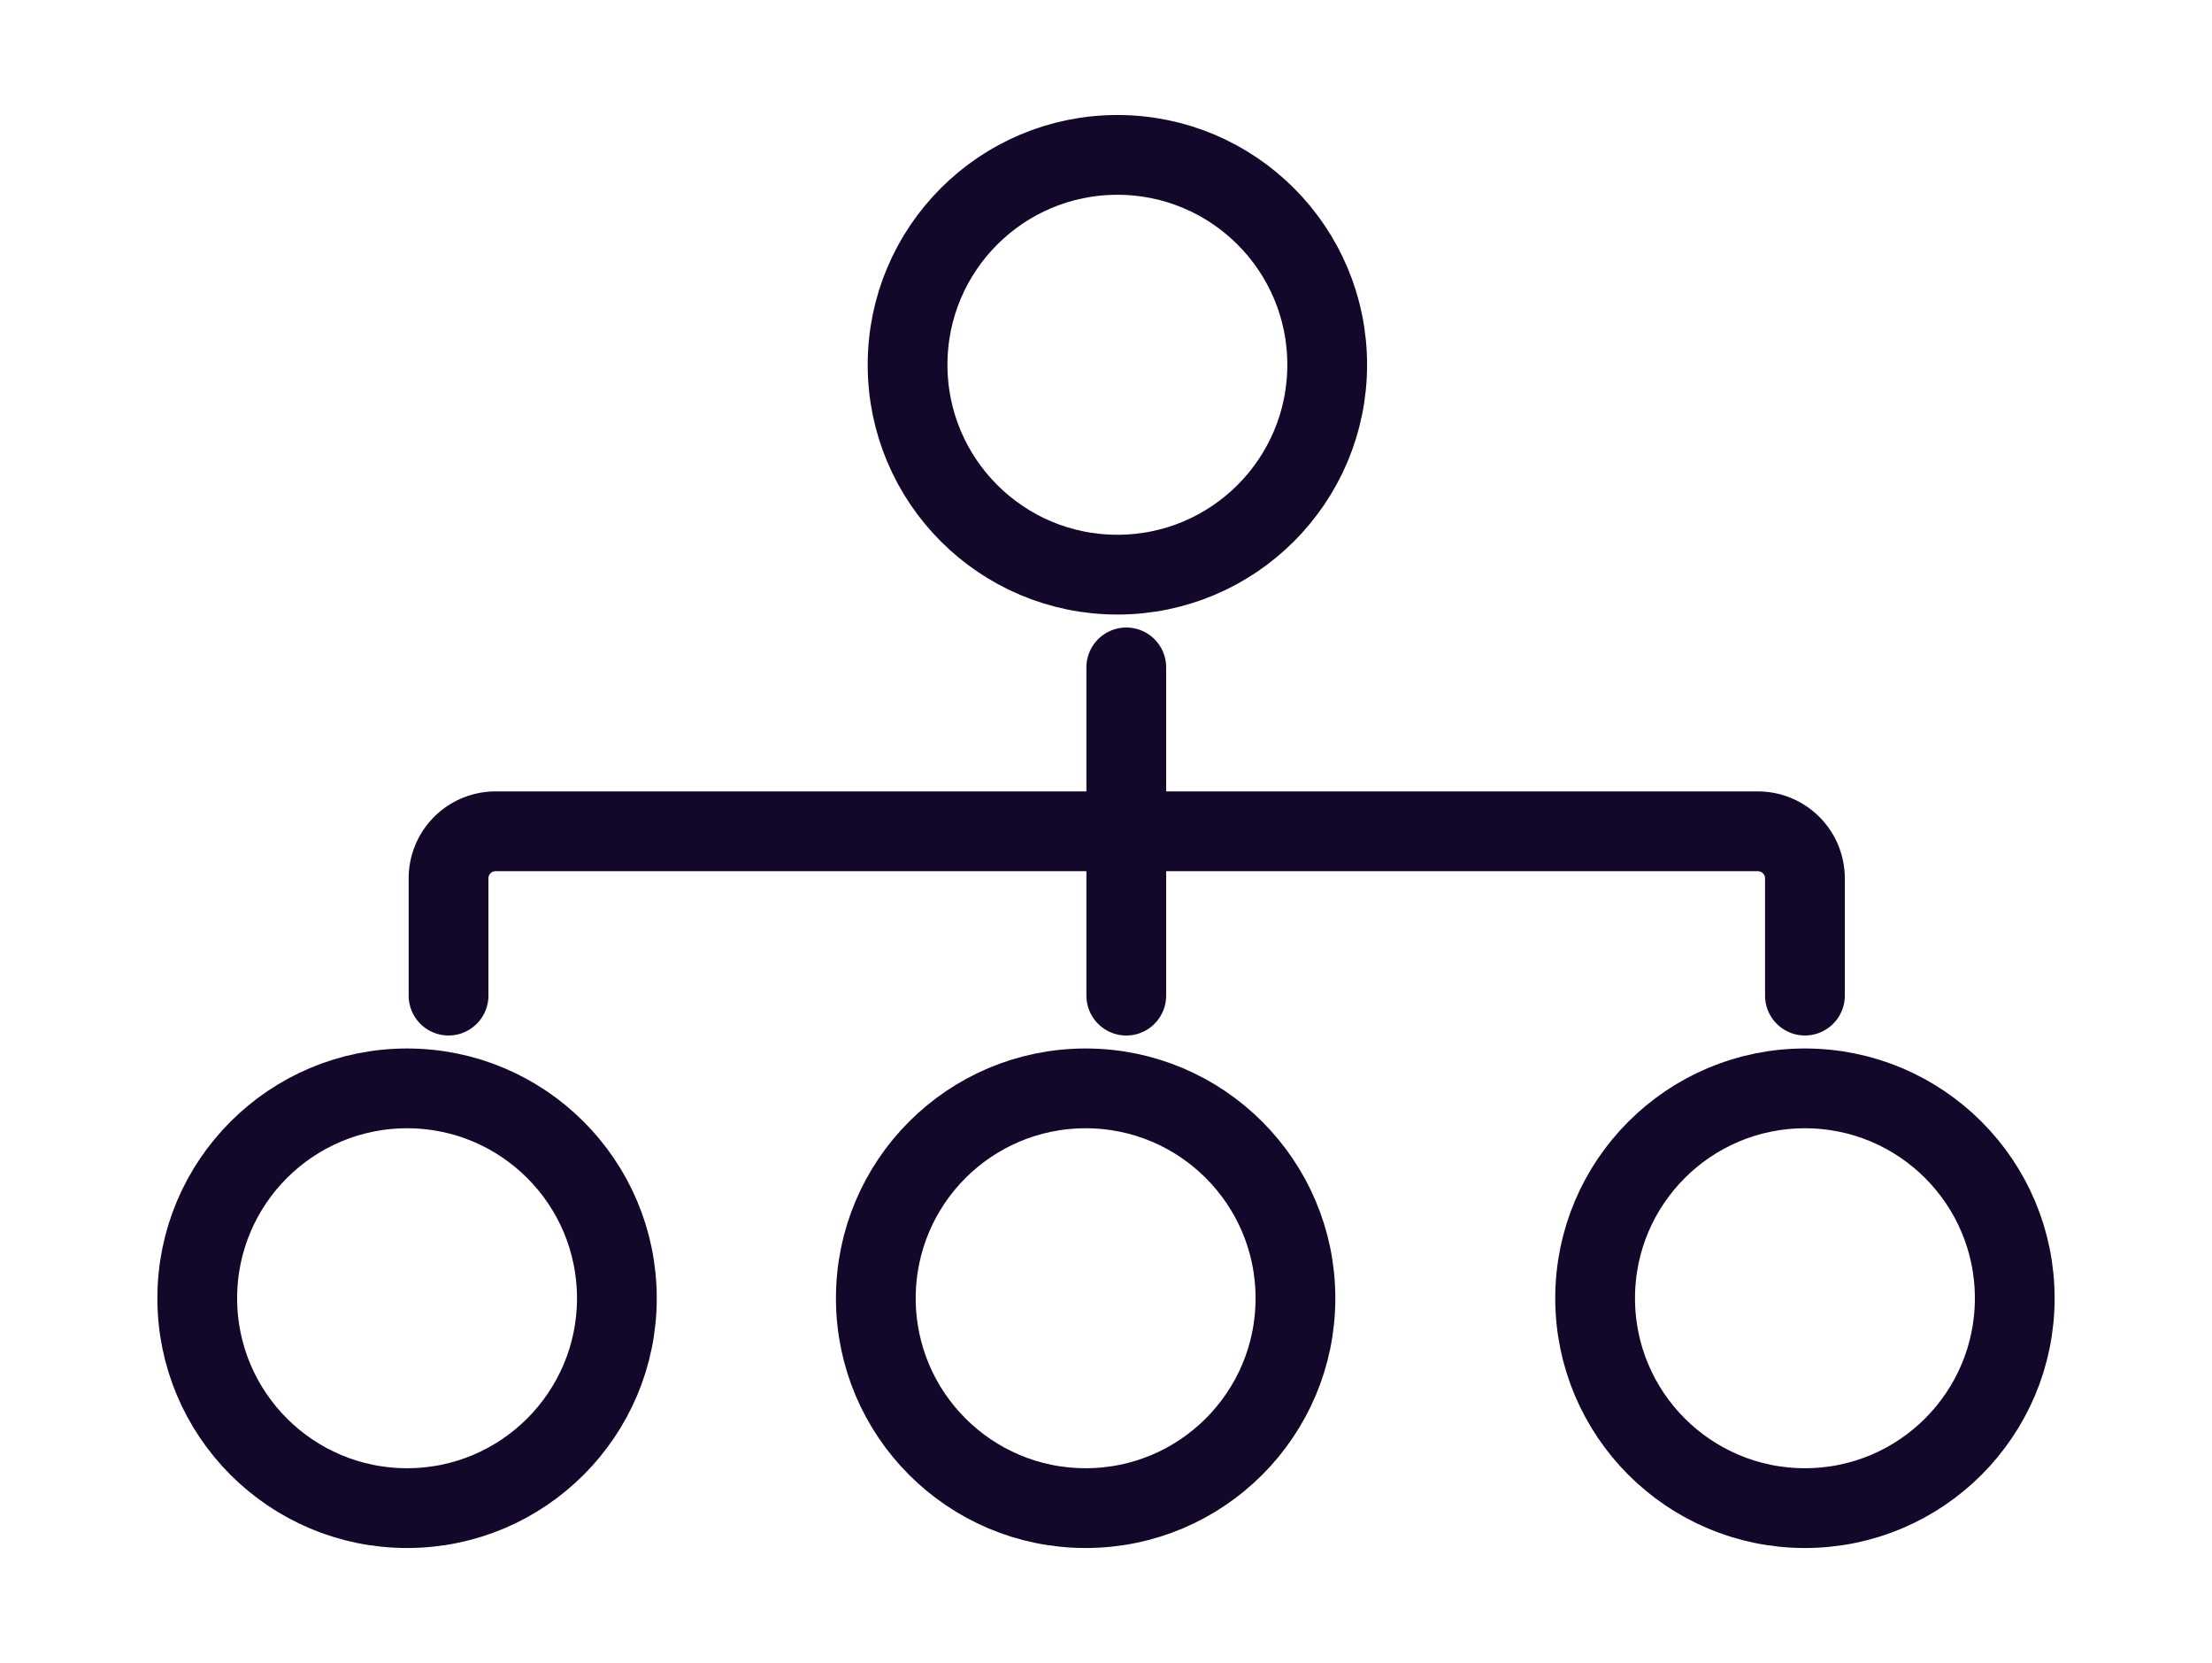<svg xmlns="http://www.w3.org/2000/svg" xmlns:xlink="http://www.w3.org/1999/xlink" width="55.465" height="41.69" viewBox="0 0 55.465 41.69">
  <defs>
    <clipPath id="clip-path">
      <rect id="Rectangle_1183" data-name="Rectangle 1183" width="55.465" height="41.69" fill="none"/>
    </clipPath>
  </defs>
  <g id="Group_1128" data-name="Group 1128" transform="translate(4 3)">
    <g id="Group_1127" data-name="Group 1127" transform="translate(-4 -3.001)" clip-path="url(#clip-path)">
      <path id="Path_672" data-name="Path 672" d="M8.277,25V22.061a1.179,1.179,0,0,1,1.178-1.179H41.109a1.18,1.18,0,0,1,1.179,1.179V25" transform="translate(2.97 -0.042)" fill="none" stroke="#14082a" stroke-linecap="round" stroke-linejoin="round" stroke-width="2"/>
      <line id="Line_169" data-name="Line 169" y2="8.228" transform="translate(28.241 16.731)" fill="none" stroke="#14082a" stroke-linecap="round" stroke-linejoin="round" stroke-width="2"/>
      <circle id="Ellipse_97" data-name="Ellipse 97" cx="5.261" cy="5.261" r="5.261" transform="translate(22.757 3.884)" fill="none" stroke="#14082a" stroke-linecap="round" stroke-linejoin="round" stroke-width="2"/>
      <circle id="Ellipse_98" data-name="Ellipse 98" cx="5.261" cy="5.261" r="5.261" transform="translate(21.961 27.284)" fill="none" stroke="#14082a" stroke-linecap="round" stroke-linejoin="round" stroke-width="2"/>
      <circle id="Ellipse_99" data-name="Ellipse 99" cx="5.261" cy="5.261" r="5.261" transform="translate(39.997 27.284)" fill="none" stroke="#14082a" stroke-linecap="round" stroke-linejoin="round" stroke-width="2"/>
      <circle id="Ellipse_100" data-name="Ellipse 100" cx="5.261" cy="5.261" r="5.261" transform="translate(4.946 27.284)" fill="none" stroke="#14082a" stroke-linecap="round" stroke-linejoin="round" stroke-width="2"/>
    </g>
  </g>
</svg>

